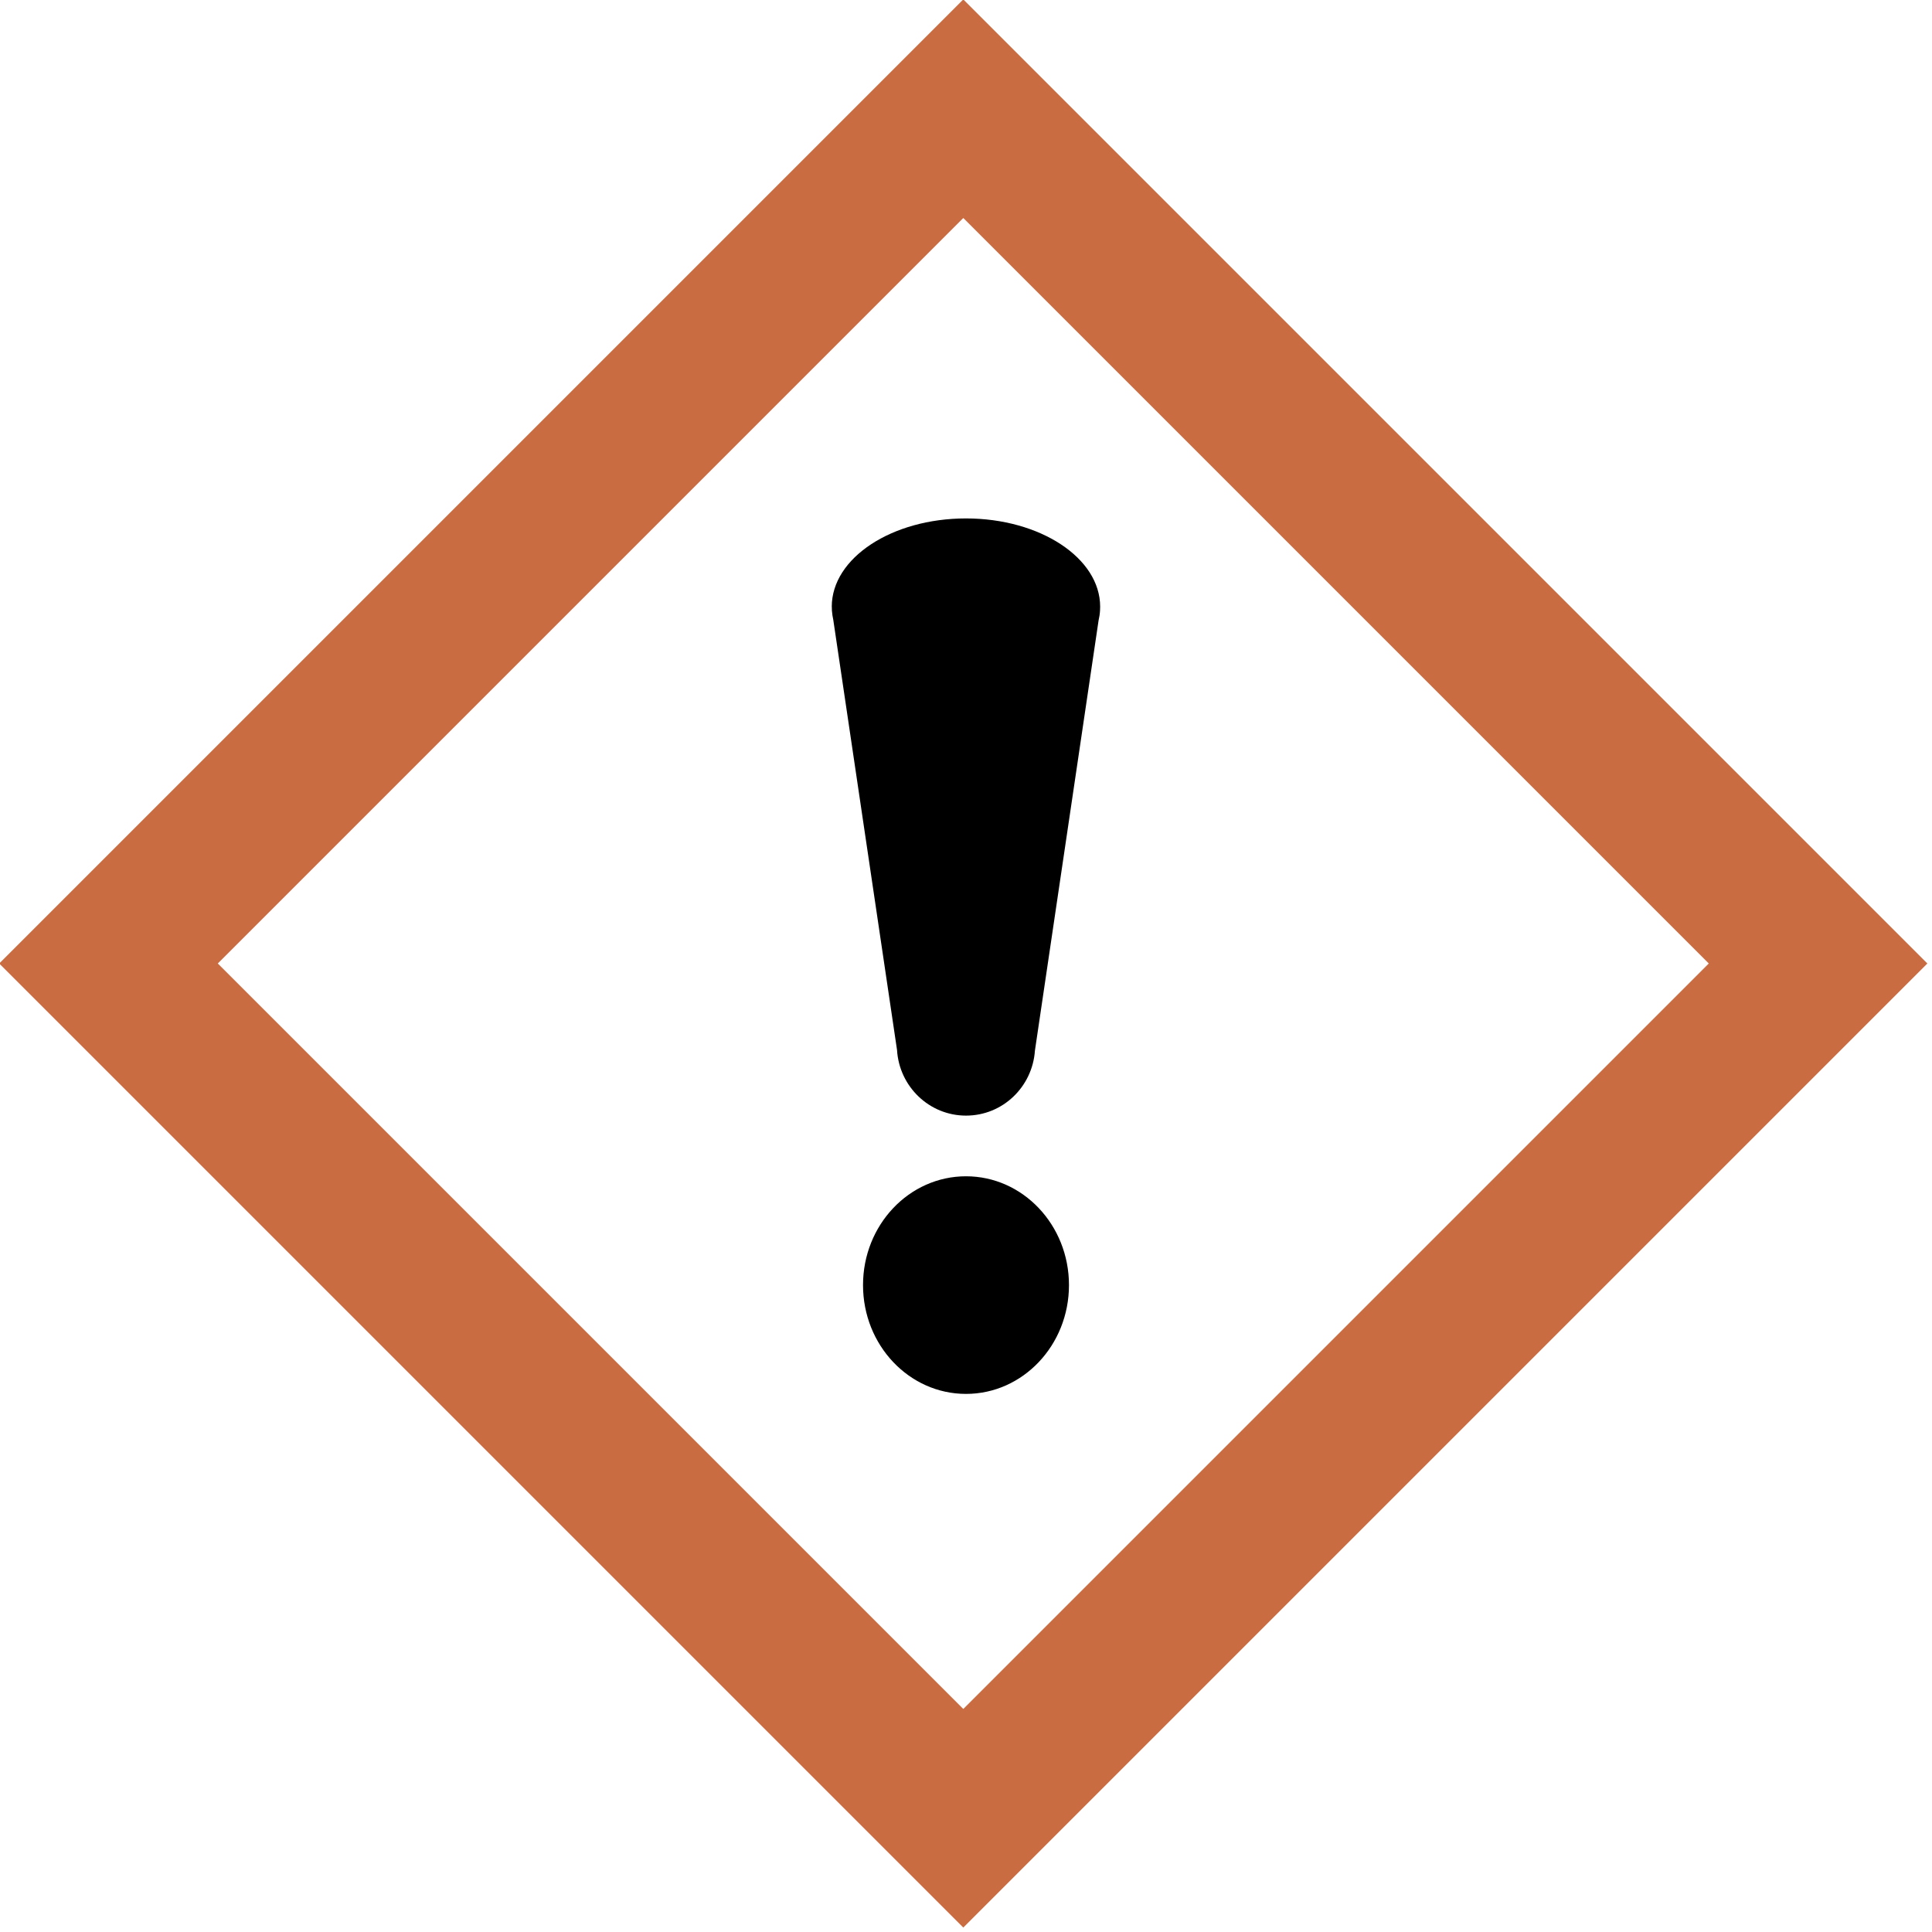 <?xml version="1.0" encoding="UTF-8"?>
<svg id="Layer_1" data-name="Layer 1" xmlns="http://www.w3.org/2000/svg" viewBox="0 0 500 500">
  <defs>
    <style>
      .cls-1 {
        fill: #ca6c42;
      }
    </style>
  </defs>
  <g id="Rectangle_148543" data-name="Rectangle 148543">
    <path class="cls-1" d="M249.3,56.42l192.93,192.93-192.93,192.93L56.37,249.35,249.3,56.42M249.3-.15L-.2,249.35l249.5,249.5,249.5-249.5L249.3-.15h0Z"/>
  </g>
  <g>
    <path d="M250,304.42c-14.72,0-26.65,12.6-26.65,28.16s11.93,28.16,26.65,28.16,26.65-12.61,26.65-28.16-11.93-28.16-26.65-28.16h0Z"/>
    <path d="M215.27,157.02c0,.3.02.6.03.9h-.02l.03.2c.06.77.17,1.53.34,2.28l16.5,111.33c.57,9.48,8.35,16.99,17.85,16.99s17.19-7.43,17.84-16.83l16.47-111.31c.2-.85.33-1.71.38-2.59v-.07s0,0,0,0c.02-.3.03-.6.03-.9,0-12.62-15.55-22.85-34.73-22.85s-34.73,10.23-34.73,22.85h0Z"/>
  </g>
</svg>